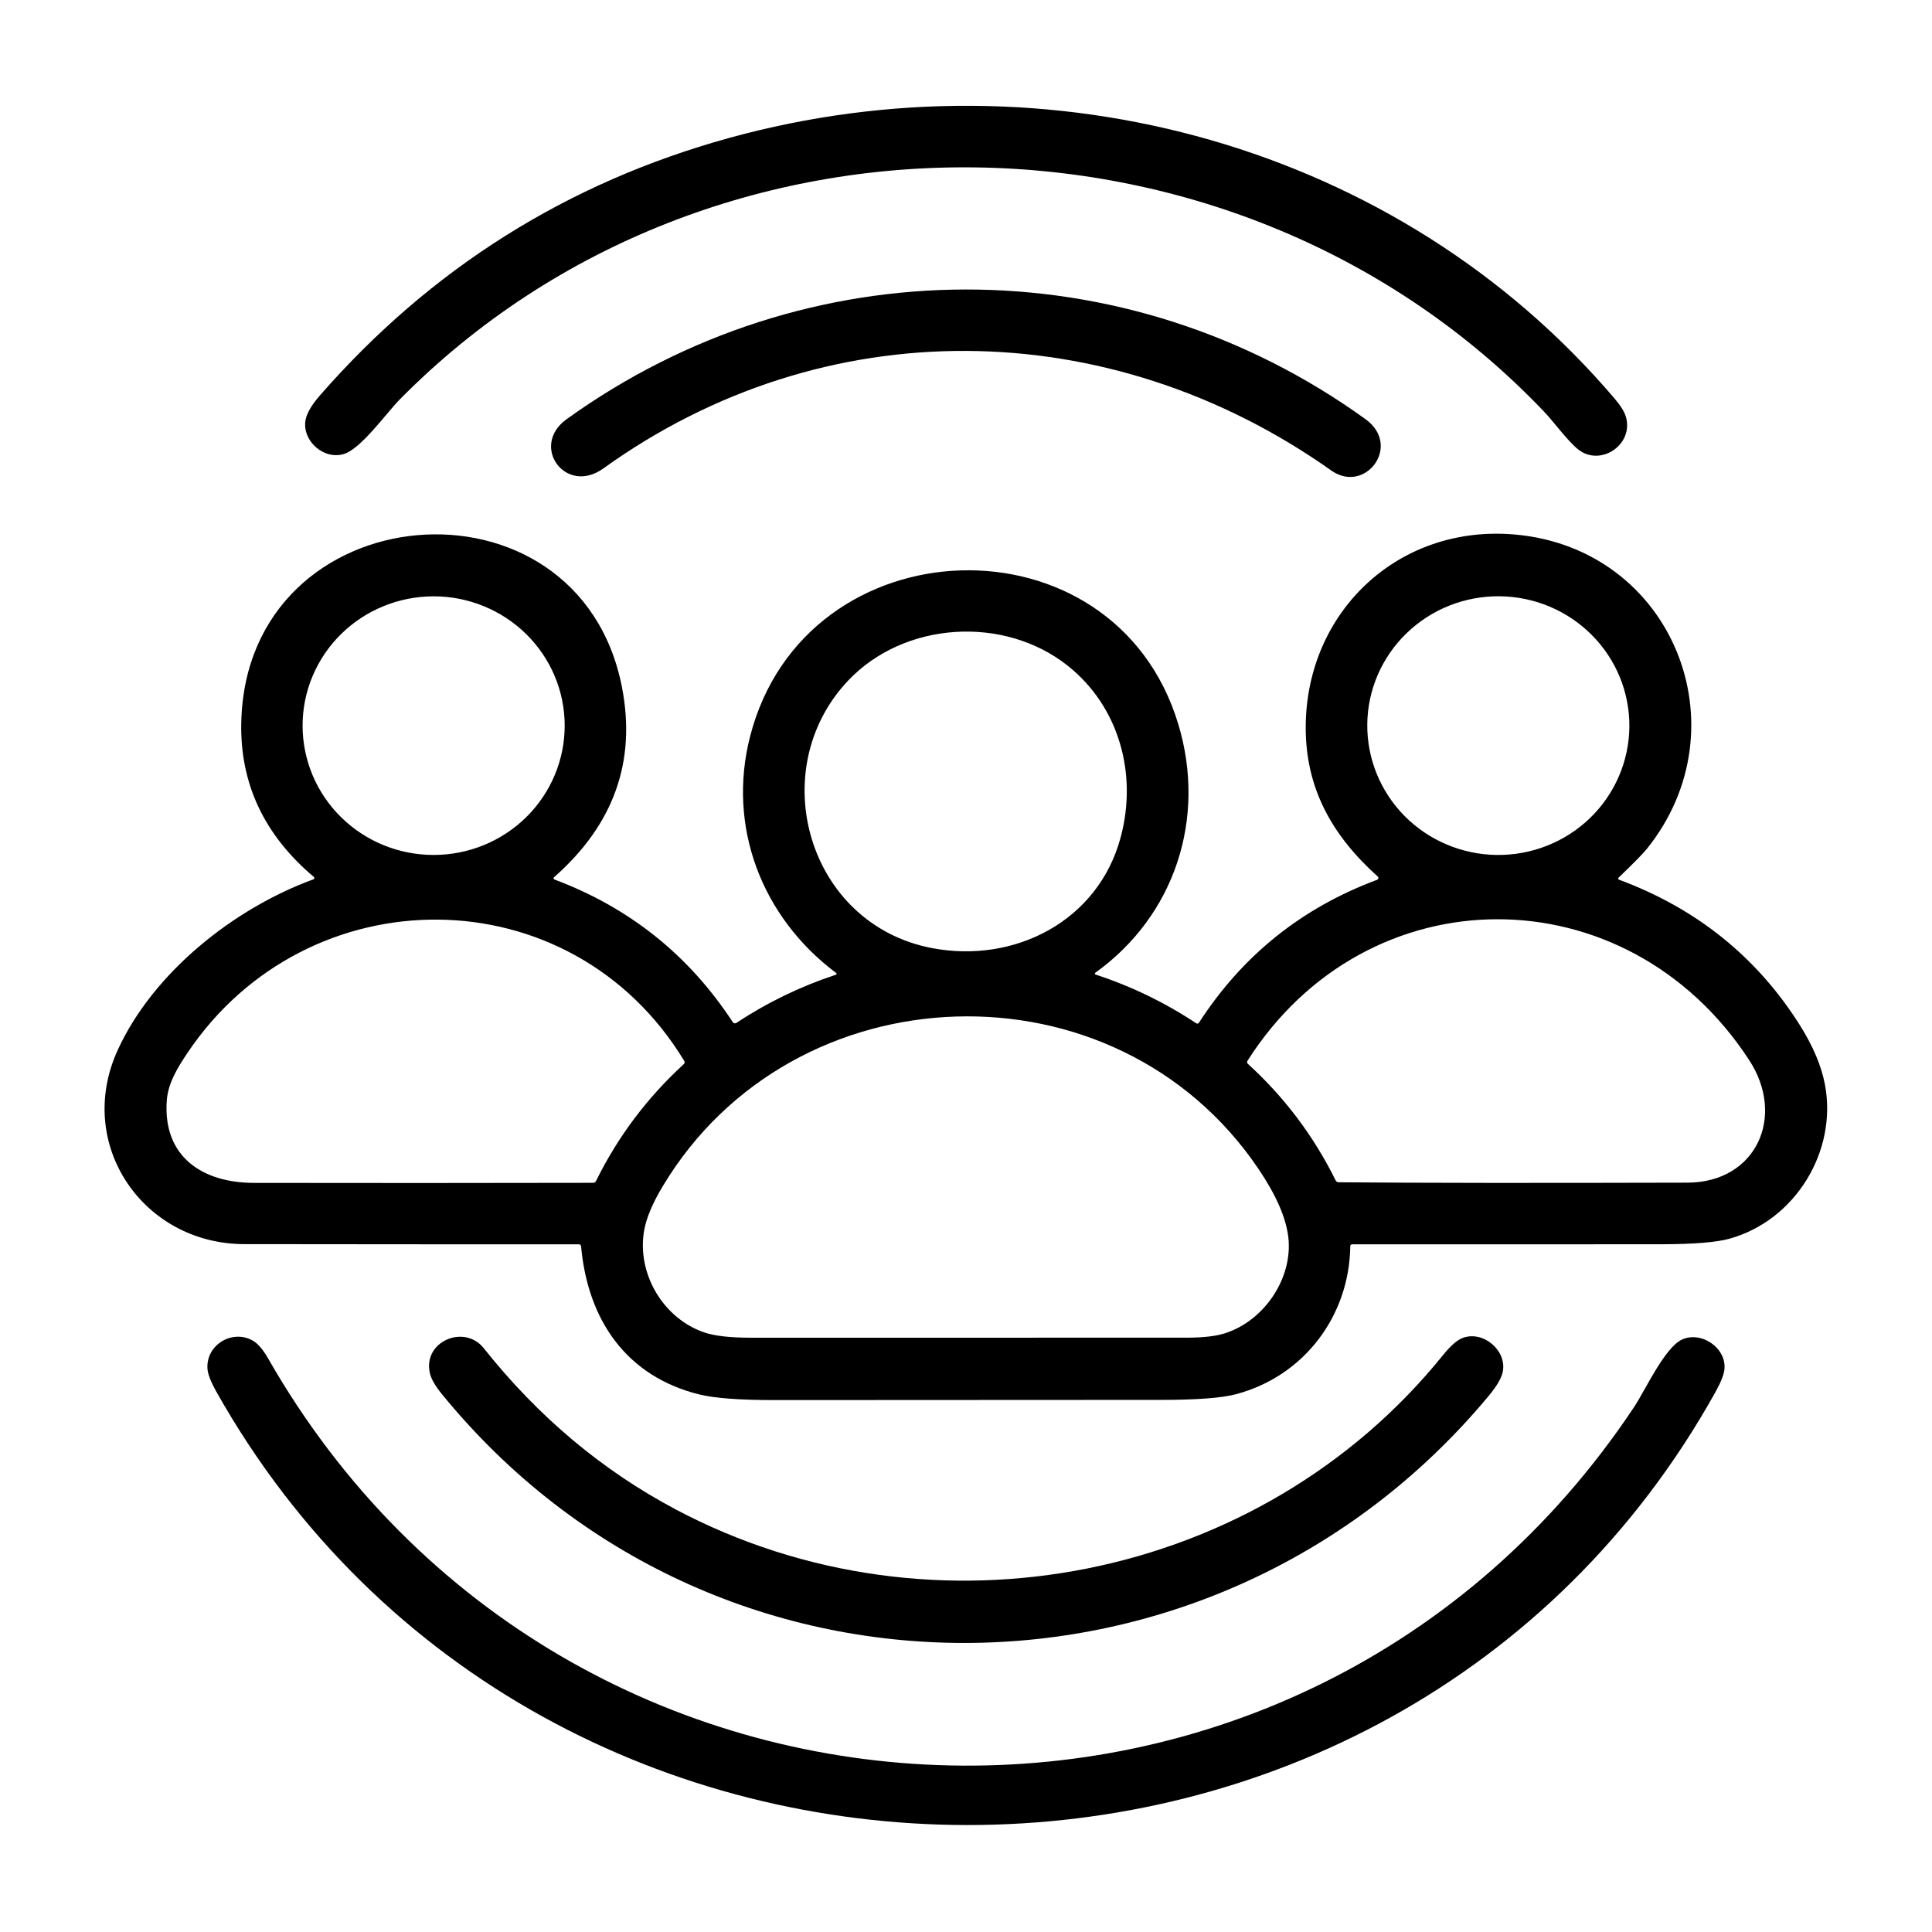 <svg width="50" height="50" viewBox="0 0 50 50" fill="none" xmlns="http://www.w3.org/2000/svg">
<path d="M8.899 11.75C8.371 11.908 7.814 11.402 7.907 10.872C7.939 10.696 8.062 10.484 8.277 10.236C11.147 6.949 14.678 4.727 18.87 3.57C27.131 1.291 36.191 3.744 41.783 10.312C41.941 10.497 42.038 10.653 42.076 10.779C42.294 11.507 41.417 12.094 40.838 11.627C40.56 11.402 40.22 10.925 39.957 10.65C32.088 2.395 18.42 2.164 10.351 10.332C10.006 10.681 9.344 11.616 8.899 11.75Z" fill="black"/>
<path d="M15.615 12.123C14.634 12.829 13.707 11.538 14.662 10.85C20.855 6.39 29.115 6.357 35.339 10.848C36.292 11.536 35.331 12.797 34.454 12.177C28.7 8.106 21.331 8.012 15.615 12.123Z" fill="black"/>
<path d="M41.897 22.765C43.898 23.507 45.455 24.756 46.567 26.51C46.917 27.062 47.138 27.583 47.23 28.072C47.554 29.788 46.469 31.584 44.754 32.059C44.415 32.152 43.836 32.199 43.015 32.201C40.339 32.204 37.665 32.204 34.994 32.202C34.981 32.202 34.969 32.207 34.959 32.216C34.95 32.225 34.945 32.237 34.945 32.249C34.924 34.06 33.741 35.619 31.987 36.082C31.619 36.18 30.972 36.229 30.048 36.229C26.714 36.23 23.379 36.231 20.044 36.234C19.145 36.234 18.498 36.186 18.102 36.089C16.223 35.627 15.211 34.176 15.038 32.251C15.037 32.238 15.03 32.225 15.02 32.217C15.01 32.208 14.998 32.203 14.984 32.203C12.097 32.203 9.21 32.202 6.323 32.198C3.704 32.195 1.93 29.617 3.046 27.176C3.966 25.165 6.058 23.507 8.111 22.757C8.117 22.755 8.123 22.752 8.127 22.747C8.131 22.742 8.133 22.736 8.135 22.73C8.136 22.723 8.135 22.717 8.133 22.711C8.131 22.704 8.127 22.699 8.122 22.695C6.835 21.609 6.209 20.276 6.244 18.696C6.377 12.743 14.983 12.027 16.098 17.793C16.468 19.709 15.882 21.346 14.339 22.702C14.334 22.706 14.33 22.71 14.328 22.716C14.326 22.722 14.326 22.728 14.327 22.734C14.328 22.741 14.331 22.746 14.335 22.751C14.338 22.756 14.344 22.76 14.35 22.762C16.292 23.49 17.831 24.721 18.965 26.454C18.975 26.469 18.99 26.479 19.007 26.483C19.025 26.486 19.043 26.483 19.058 26.473C19.857 25.944 20.712 25.53 21.623 25.229C21.661 25.217 21.664 25.199 21.632 25.175C19.712 23.733 18.816 21.395 19.41 19.067C20.826 13.517 28.842 13.243 30.496 18.748C31.227 21.178 30.406 23.698 28.345 25.176C28.341 25.179 28.338 25.183 28.336 25.187C28.334 25.191 28.333 25.196 28.334 25.201C28.335 25.205 28.337 25.21 28.34 25.213C28.343 25.217 28.347 25.22 28.352 25.221C29.279 25.524 30.148 25.945 30.961 26.484C30.972 26.491 30.985 26.493 30.998 26.49C31.01 26.488 31.021 26.48 31.028 26.469C32.155 24.726 33.692 23.493 35.64 22.769C35.648 22.766 35.655 22.761 35.66 22.754C35.666 22.747 35.67 22.74 35.671 22.731C35.673 22.723 35.672 22.714 35.67 22.706C35.667 22.698 35.663 22.691 35.656 22.685C34.465 21.614 33.781 20.387 33.792 18.795C33.811 15.832 36.187 13.57 39.202 13.833C43.288 14.191 45.147 18.825 42.621 21.968C42.519 22.095 42.274 22.344 41.888 22.714C41.884 22.718 41.881 22.722 41.879 22.727C41.878 22.732 41.877 22.737 41.878 22.742C41.879 22.747 41.882 22.752 41.885 22.756C41.888 22.76 41.892 22.763 41.897 22.765ZM14.614 18.774C14.613 17.886 14.254 17.036 13.617 16.409C12.979 15.783 12.116 15.431 11.217 15.433C10.317 15.435 9.455 15.789 8.82 16.417C8.185 17.046 7.829 17.898 7.831 18.786C7.833 19.673 8.191 20.524 8.828 21.15C9.466 21.777 10.329 22.128 11.228 22.126C12.128 22.125 12.99 21.771 13.625 21.142C14.26 20.513 14.616 19.661 14.614 18.774ZM42.168 18.814C42.177 17.926 41.829 17.071 41.199 16.437C40.57 15.802 39.711 15.441 38.811 15.431C37.912 15.422 37.046 15.765 36.403 16.387C35.76 17.008 35.394 17.855 35.385 18.743C35.376 19.631 35.724 20.486 36.353 21.121C36.983 21.755 37.842 22.117 38.741 22.126C39.641 22.136 40.507 21.792 41.15 21.171C41.792 20.55 42.158 19.702 42.168 18.814ZM21.956 17.607C19.765 19.911 20.892 23.921 24.122 24.537C26.253 24.943 28.416 23.842 29 21.68C29.445 20.036 28.965 18.287 27.633 17.229C25.982 15.918 23.403 16.084 21.956 17.607ZM17.708 27.456C14.764 22.605 7.949 22.623 4.846 27.257C4.597 27.629 4.348 28.033 4.316 28.484C4.213 29.943 5.246 30.611 6.568 30.613C9.492 30.618 12.421 30.617 15.353 30.611C15.368 30.611 15.382 30.607 15.394 30.599C15.406 30.592 15.416 30.581 15.423 30.568C15.991 29.416 16.749 28.407 17.696 27.54C17.707 27.529 17.715 27.515 17.717 27.5C17.719 27.485 17.716 27.47 17.708 27.456ZM34.644 30.597C36.716 30.615 39.725 30.618 43.671 30.607C45.453 30.602 46.221 28.894 45.269 27.436C42.097 22.57 35.386 22.574 32.285 27.453C32.277 27.466 32.274 27.481 32.276 27.495C32.278 27.509 32.285 27.523 32.296 27.533C33.241 28.395 33.998 29.4 34.566 30.548C34.573 30.563 34.584 30.575 34.598 30.584C34.612 30.593 34.627 30.597 34.644 30.597ZM32.569 30.251C28.866 24.77 20.529 25.068 17.153 30.698C16.884 31.146 16.722 31.533 16.668 31.858C16.481 32.971 17.168 34.12 18.223 34.482C18.489 34.574 18.895 34.62 19.44 34.62C23.199 34.62 26.957 34.62 30.716 34.619C31.143 34.618 31.474 34.58 31.709 34.503C32.74 34.168 33.461 33.061 33.342 32.023C33.284 31.518 33.026 30.927 32.569 30.251Z" fill="black"/>
<path d="M43.526 34.67C44.017 34.44 44.671 34.868 44.63 35.423C44.62 35.562 44.541 35.764 44.394 36.029C36.055 51 14.004 50.932 5.606 36.029C5.457 35.764 5.378 35.562 5.369 35.421C5.33 34.801 6.011 34.398 6.537 34.692C6.671 34.767 6.807 34.925 6.945 35.167C14.633 48.607 33.685 49.348 42.291 36.413C42.576 35.985 43.079 34.879 43.526 34.67Z" fill="black"/>
<path d="M37.85 34.627C38.382 34.422 39.008 34.954 38.89 35.508C38.856 35.67 38.733 35.879 38.521 36.133C31.462 44.61 18.466 44.707 11.43 36.072C11.263 35.867 11.162 35.691 11.127 35.545C10.93 34.721 12.014 34.255 12.52 34.892C13.93 36.666 15.586 38.056 17.488 39.064C24.147 42.595 32.61 40.94 37.347 35.068C37.541 34.828 37.708 34.681 37.85 34.627Z" fill="black"/>
</svg>
